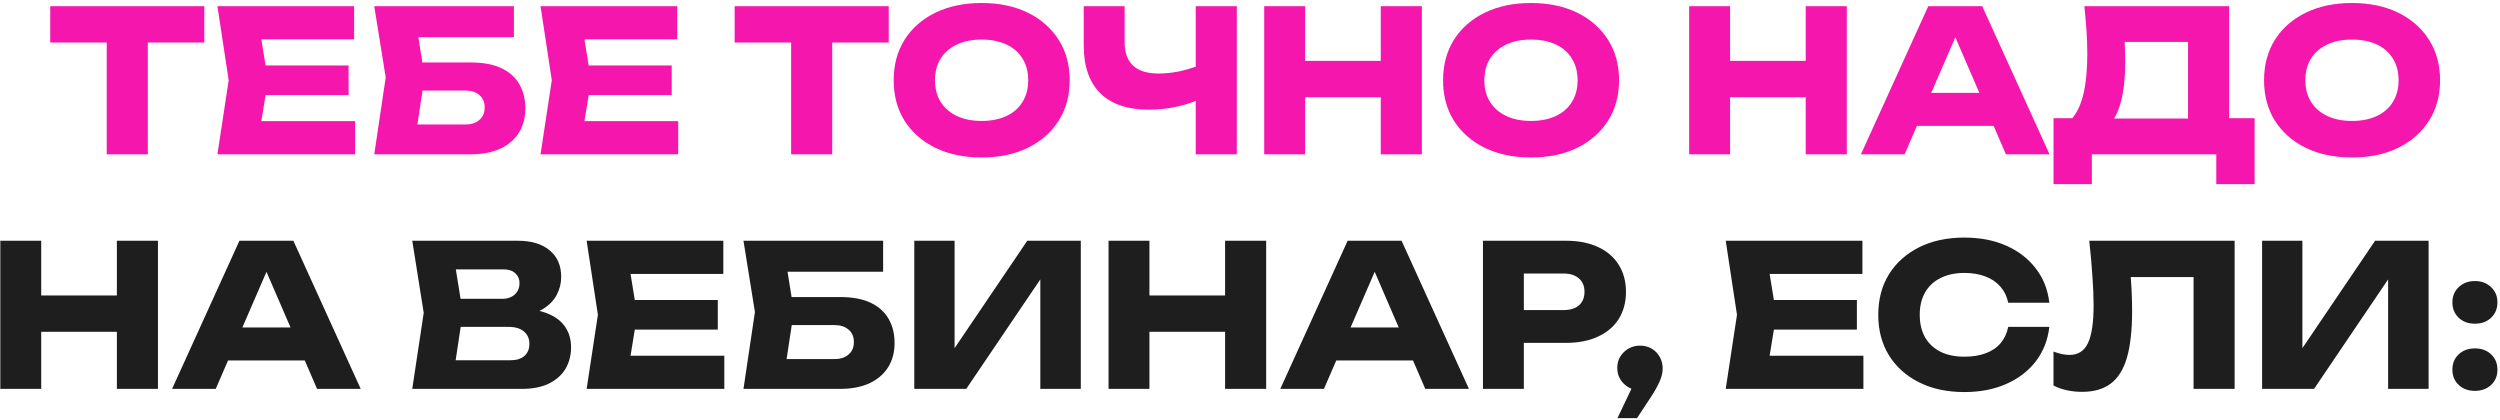 <?xml version="1.0" encoding="UTF-8"?> <svg xmlns="http://www.w3.org/2000/svg" width="405" height="68" viewBox="0 0 405 68" fill="none"><path d="M17.291 3.912H23.947V25H17.291V3.912ZM8.139 1H33.099V6.888H8.139V1ZM56.471 10.6V15.4H38.903V10.6H56.471ZM43.415 13L41.847 22.632L39.159 19.624H57.527V25H35.223L37.047 13L35.223 1H57.367V6.376H39.159L41.847 3.368L43.415 13ZM65.653 10.12H76.245C78.272 10.12 79.936 10.429 81.237 11.048C82.538 11.667 83.509 12.541 84.149 13.672C84.789 14.781 85.109 16.083 85.109 17.576C85.109 19.069 84.757 20.381 84.053 21.512C83.349 22.621 82.336 23.485 81.013 24.104C79.69 24.701 78.101 25 76.245 25H60.629L62.485 12.552L60.629 1H83.253V6.024H64.757L67.285 2.984L68.789 12.424L67.157 23.208L64.629 20.168H75.381C76.341 20.168 77.098 19.923 77.653 19.432C78.229 18.941 78.517 18.269 78.517 17.416C78.517 16.541 78.229 15.869 77.653 15.4C77.098 14.909 76.341 14.664 75.381 14.664H65.653V10.12ZM108.815 10.6V15.4H91.246V10.6H108.815ZM95.758 13L94.191 22.632L91.502 19.624H109.871V25H87.567L89.391 13L87.567 1H109.711V6.376H91.502L94.191 3.368L95.758 13ZM128.166 3.912H134.822V25H128.166V3.912ZM119.014 1H143.974V6.888H119.014V1ZM159.018 25.512C156.18 25.512 153.684 24.989 151.53 23.944C149.396 22.899 147.732 21.437 146.538 19.56C145.364 17.683 144.778 15.496 144.778 13C144.778 10.504 145.364 8.317 146.538 6.44C147.732 4.563 149.396 3.101 151.53 2.056C153.684 1.011 156.18 0.488 159.018 0.488C161.876 0.488 164.372 1.011 166.506 2.056C168.639 3.101 170.303 4.563 171.498 6.44C172.692 8.317 173.29 10.504 173.29 13C173.29 15.496 172.692 17.683 171.498 19.56C170.303 21.437 168.639 22.899 166.506 23.944C164.372 24.989 161.876 25.512 159.018 25.512ZM159.018 19.592C160.575 19.592 161.919 19.325 163.05 18.792C164.18 18.259 165.044 17.501 165.642 16.52C166.26 15.539 166.57 14.365 166.57 13C166.57 11.635 166.26 10.461 165.642 9.48C165.044 8.499 164.18 7.741 163.05 7.208C161.919 6.675 160.575 6.408 159.018 6.408C157.482 6.408 156.148 6.675 155.018 7.208C153.887 7.741 153.012 8.499 152.394 9.48C151.775 10.461 151.466 11.635 151.466 13C151.466 14.365 151.775 15.539 152.394 16.52C153.012 17.501 153.887 18.259 155.018 18.792C156.148 19.325 157.482 19.592 159.018 19.592ZM186.091 17.768C182.677 17.768 180.064 16.883 178.251 15.112C176.459 13.32 175.563 10.739 175.563 7.368V1H182.187V6.824C182.187 8.509 182.645 9.779 183.563 10.632C184.48 11.485 185.856 11.912 187.691 11.912C188.757 11.912 189.877 11.795 191.051 11.56C192.224 11.304 193.397 10.941 194.571 10.472L194.955 15.784C193.675 16.424 192.277 16.915 190.763 17.256C189.248 17.597 187.691 17.768 186.091 17.768ZM193.707 25V1H200.363V25H193.707ZM204.803 1H211.427V25H204.803V1ZM223.683 1H230.339V25H223.683V1ZM208.515 9.864H226.435V15.752H208.515V9.864ZM248.018 25.512C245.18 25.512 242.684 24.989 240.53 23.944C238.396 22.899 236.732 21.437 235.538 19.56C234.364 17.683 233.778 15.496 233.778 13C233.778 10.504 234.364 8.317 235.538 6.44C236.732 4.563 238.396 3.101 240.53 2.056C242.684 1.011 245.18 0.488 248.018 0.488C250.876 0.488 253.372 1.011 255.506 2.056C257.639 3.101 259.303 4.563 260.498 6.44C261.692 8.317 262.29 10.504 262.29 13C262.29 15.496 261.692 17.683 260.498 19.56C259.303 21.437 257.639 22.899 255.506 23.944C253.372 24.989 250.876 25.512 248.018 25.512ZM248.018 19.592C249.575 19.592 250.919 19.325 252.05 18.792C253.18 18.259 254.044 17.501 254.642 16.52C255.26 15.539 255.57 14.365 255.57 13C255.57 11.635 255.26 10.461 254.642 9.48C254.044 8.499 253.18 7.741 252.05 7.208C250.919 6.675 249.575 6.408 248.018 6.408C246.482 6.408 245.148 6.675 244.018 7.208C242.887 7.741 242.012 8.499 241.394 9.48C240.775 10.461 240.466 11.635 240.466 13C240.466 14.365 240.775 15.539 241.394 16.52C242.012 17.501 242.887 18.259 244.018 18.792C245.148 19.325 246.482 19.592 248.018 19.592ZM273.646 1H280.27V25H273.646V1ZM292.526 1H299.182V25H292.526V1ZM277.358 9.864H295.278V15.752H277.358V9.864ZM308.35 20.392V15.048H324.894V20.392H308.35ZM321.118 1L332.03 25H324.958L315.806 3.816H317.726L308.542 25H301.47L312.382 1H321.118ZM332.671 29.832V19.144H337.855L339.967 19.208H356.607L358.271 19.144H365.247V29.832H359.039V25H338.879V29.832H332.671ZM337.663 1H361.119V23.144H354.463V3.784L357.471 6.792H341.183L343.935 4.584C344.105 5.565 344.201 6.515 344.223 7.432C344.265 8.349 344.287 9.224 344.287 10.056C344.287 12.552 344.063 14.653 343.615 16.36C343.188 18.067 342.537 19.357 341.663 20.232C340.809 21.107 339.732 21.544 338.431 21.544L335.647 19.24C336.5 18.237 337.129 16.872 337.535 15.144C337.94 13.395 338.143 11.24 338.143 8.68C338.143 7.507 338.1 6.28 338.015 5C337.929 3.72 337.812 2.387 337.663 1ZM381.018 25.512C378.18 25.512 375.684 24.989 373.53 23.944C371.396 22.899 369.732 21.437 368.538 19.56C367.364 17.683 366.778 15.496 366.778 13C366.778 10.504 367.364 8.317 368.538 6.44C369.732 4.563 371.396 3.101 373.53 2.056C375.684 1.011 378.18 0.488 381.018 0.488C383.876 0.488 386.372 1.011 388.506 2.056C390.639 3.101 392.303 4.563 393.498 6.44C394.692 8.317 395.29 10.504 395.29 13C395.29 15.496 394.692 17.683 393.498 19.56C392.303 21.437 390.639 22.899 388.506 23.944C386.372 24.989 383.876 25.512 381.018 25.512ZM381.018 19.592C382.575 19.592 383.919 19.325 385.05 18.792C386.18 18.259 387.044 17.501 387.642 16.52C388.26 15.539 388.57 14.365 388.57 13C388.57 11.635 388.26 10.461 387.642 9.48C387.044 8.499 386.18 7.741 385.05 7.208C383.919 6.675 382.575 6.408 381.018 6.408C379.482 6.408 378.148 6.675 377.018 7.208C375.887 7.741 375.012 8.499 374.394 9.48C373.775 10.461 373.466 11.635 373.466 13C373.466 14.365 373.775 15.539 374.394 16.52C375.012 17.501 375.887 18.259 377.018 18.792C378.148 19.325 379.482 19.592 381.018 19.592Z" fill="#F416AD"></path><path d="M0.052 39H6.676V63H0.052V39ZM18.933 39H25.588V63H18.933V39ZM3.764 47.864H21.684V53.752H3.764V47.864ZM34.756 58.392V53.048H51.3V58.392H34.756ZM47.524 39L58.436 63H51.364L42.212 41.816H44.132L34.948 63H27.876L38.788 39H47.524ZM83.777 51.256L84.321 50.008C86.177 50.051 87.703 50.339 88.897 50.872C90.113 51.384 91.02 52.109 91.617 53.048C92.215 53.965 92.513 55.032 92.513 56.248C92.513 57.549 92.215 58.712 91.617 59.736C91.02 60.739 90.124 61.539 88.929 62.136C87.756 62.712 86.284 63 84.513 63H66.785L68.641 50.68L66.785 39H83.873C86.092 39 87.82 39.523 89.057 40.568C90.295 41.592 90.913 43.021 90.913 44.856C90.913 45.859 90.679 46.819 90.209 47.736C89.74 48.653 88.983 49.432 87.937 50.072C86.913 50.691 85.527 51.085 83.777 51.256ZM73.345 61.464L70.785 58.36H82.721C83.681 58.36 84.428 58.125 84.961 57.656C85.495 57.187 85.761 56.536 85.761 55.704C85.761 54.872 85.473 54.211 84.897 53.72C84.321 53.208 83.468 52.952 82.337 52.952H72.481V48.408H81.441C82.209 48.408 82.849 48.184 83.361 47.736C83.895 47.267 84.161 46.637 84.161 45.848C84.161 45.208 83.937 44.685 83.489 44.28C83.041 43.853 82.401 43.64 81.569 43.64H70.817L73.345 40.536L74.977 50.68L73.345 61.464ZM116.283 48.6V53.4H98.715V48.6H116.283ZM103.227 51L101.659 60.632L98.971 57.624H117.339V63H95.035L96.859 51L95.035 39H117.179V44.376H98.971L101.659 41.368L103.227 51ZM125.466 48.12H136.058C138.084 48.12 139.748 48.429 141.05 49.048C142.351 49.667 143.322 50.541 143.962 51.672C144.602 52.781 144.922 54.083 144.922 55.576C144.922 57.069 144.57 58.381 143.866 59.512C143.162 60.621 142.148 61.485 140.826 62.104C139.503 62.701 137.914 63 136.058 63H120.442L122.298 50.552L120.442 39H143.066V44.024H124.57L127.098 40.984L128.602 50.424L126.97 61.208L124.442 58.168H135.194C136.154 58.168 136.911 57.923 137.466 57.432C138.042 56.941 138.33 56.269 138.33 55.416C138.33 54.541 138.042 53.869 137.466 53.4C136.911 52.909 136.154 52.664 135.194 52.664H125.466V48.12ZM148.115 63V39H154.643V59.512L152.819 59.096L166.419 39H175.091V63H168.531V42.104L170.387 42.52L156.531 63H148.115ZM179.584 39H186.208V63H179.584V39ZM198.464 39H205.12V63H198.464V39ZM183.296 47.864H201.216V53.752H183.296V47.864ZM214.287 58.392V53.048H230.831V58.392H214.287ZM227.055 39L237.967 63H230.895L221.743 41.816H223.663L214.479 63H207.407L218.319 39H227.055ZM253.712 39C255.717 39 257.445 39.341 258.896 40.024C260.368 40.707 261.488 41.677 262.256 42.936C263.024 44.173 263.408 45.624 263.408 47.288C263.408 48.931 263.024 50.381 262.256 51.64C261.488 52.877 260.368 53.837 258.896 54.52C257.445 55.203 255.717 55.544 253.712 55.544H243.312V50.232H253.296C254.363 50.232 255.195 49.976 255.792 49.464C256.389 48.931 256.688 48.205 256.688 47.288C256.688 46.349 256.389 45.624 255.792 45.112C255.195 44.579 254.363 44.312 253.296 44.312H243.888L246.864 41.24V63H240.24V39H253.712ZM262.027 67.736L265.323 60.824L265.675 63.224C264.992 63.224 264.374 63.064 263.819 62.744C263.264 62.424 262.816 61.987 262.475 61.432C262.155 60.877 261.995 60.269 261.995 59.608C261.995 58.925 262.155 58.317 262.475 57.784C262.816 57.229 263.264 56.792 263.819 56.472C264.374 56.152 264.992 55.992 265.675 55.992C266.379 55.992 267.008 56.152 267.563 56.472C268.118 56.792 268.555 57.24 268.875 57.816C269.195 58.371 269.355 59 269.355 59.704C269.355 60.344 269.195 61.027 268.875 61.752C268.576 62.477 268.054 63.405 267.307 64.536L265.195 67.736H262.027ZM300.815 48.6V53.4H283.247V48.6H300.815ZM287.759 51L286.191 60.632L283.503 57.624H301.871V63H279.567L281.391 51L279.567 39H301.711V44.376H283.503L286.191 41.368L287.759 51ZM331.99 52.952C331.755 55.064 331.03 56.92 329.814 58.52C328.598 60.099 326.998 61.325 325.014 62.2C323.051 63.075 320.79 63.512 318.23 63.512C315.435 63.512 312.992 62.989 310.902 61.944C308.811 60.899 307.179 59.437 306.006 57.56C304.854 55.683 304.278 53.496 304.278 51C304.278 48.504 304.854 46.317 306.006 44.44C307.179 42.563 308.811 41.101 310.902 40.056C312.992 39.011 315.435 38.488 318.23 38.488C320.79 38.488 323.051 38.925 325.014 39.8C326.998 40.675 328.598 41.912 329.814 43.512C331.03 45.091 331.755 46.936 331.99 49.048H325.334C325.12 48.024 324.704 47.16 324.086 46.456C323.467 45.731 322.656 45.176 321.654 44.792C320.672 44.408 319.531 44.216 318.23 44.216C316.736 44.216 315.446 44.493 314.358 45.048C313.27 45.581 312.438 46.36 311.862 47.384C311.286 48.387 310.998 49.592 310.998 51C310.998 52.408 311.286 53.624 311.862 54.648C312.438 55.651 313.27 56.429 314.358 56.984C315.446 57.517 316.736 57.784 318.23 57.784C319.531 57.784 320.672 57.603 321.654 57.24C322.656 56.877 323.467 56.333 324.086 55.608C324.704 54.883 325.12 53.997 325.334 52.952H331.99ZM338.459 39H362.011V63H355.355V41.88L358.363 44.888H342.171L344.955 42.68C345.125 44.088 345.243 45.443 345.307 46.744C345.371 48.024 345.403 49.24 345.403 50.392C345.403 53.464 345.125 55.971 344.571 57.912C344.016 59.832 343.141 61.24 341.947 62.136C340.752 63.032 339.205 63.48 337.307 63.48C336.475 63.48 335.653 63.395 334.843 63.224C334.053 63.053 333.328 62.797 332.667 62.456V56.952C333.605 57.315 334.469 57.496 335.259 57.496C336.645 57.496 337.637 56.867 338.235 55.608C338.853 54.349 339.163 52.291 339.163 49.432C339.163 48.045 339.099 46.488 338.971 44.76C338.864 43.032 338.693 41.112 338.459 39ZM366.459 63V39H372.987V59.512L371.163 59.096L384.763 39H393.435V63H386.875V42.104L388.731 42.52L374.875 63H366.459ZM400.936 63.32C399.869 63.32 398.994 63 398.312 62.36C397.629 61.72 397.288 60.899 397.288 59.896C397.288 58.872 397.629 58.04 398.312 57.4C398.994 56.76 399.869 56.44 400.936 56.44C402.002 56.44 402.877 56.76 403.56 57.4C404.242 58.04 404.584 58.872 404.584 59.896C404.584 60.899 404.242 61.72 403.56 62.36C402.877 63 402.002 63.32 400.936 63.32ZM400.936 52.44C399.869 52.44 398.994 52.12 398.312 51.48C397.629 50.819 397.288 49.987 397.288 48.984C397.288 47.981 397.629 47.16 398.312 46.52C398.994 45.859 399.869 45.528 400.936 45.528C402.002 45.528 402.877 45.859 403.56 46.52C404.242 47.16 404.584 47.981 404.584 48.984C404.584 49.987 404.242 50.819 403.56 51.48C402.877 52.12 402.002 52.44 400.936 52.44Z" fill="#1E1E1E"></path></svg> 